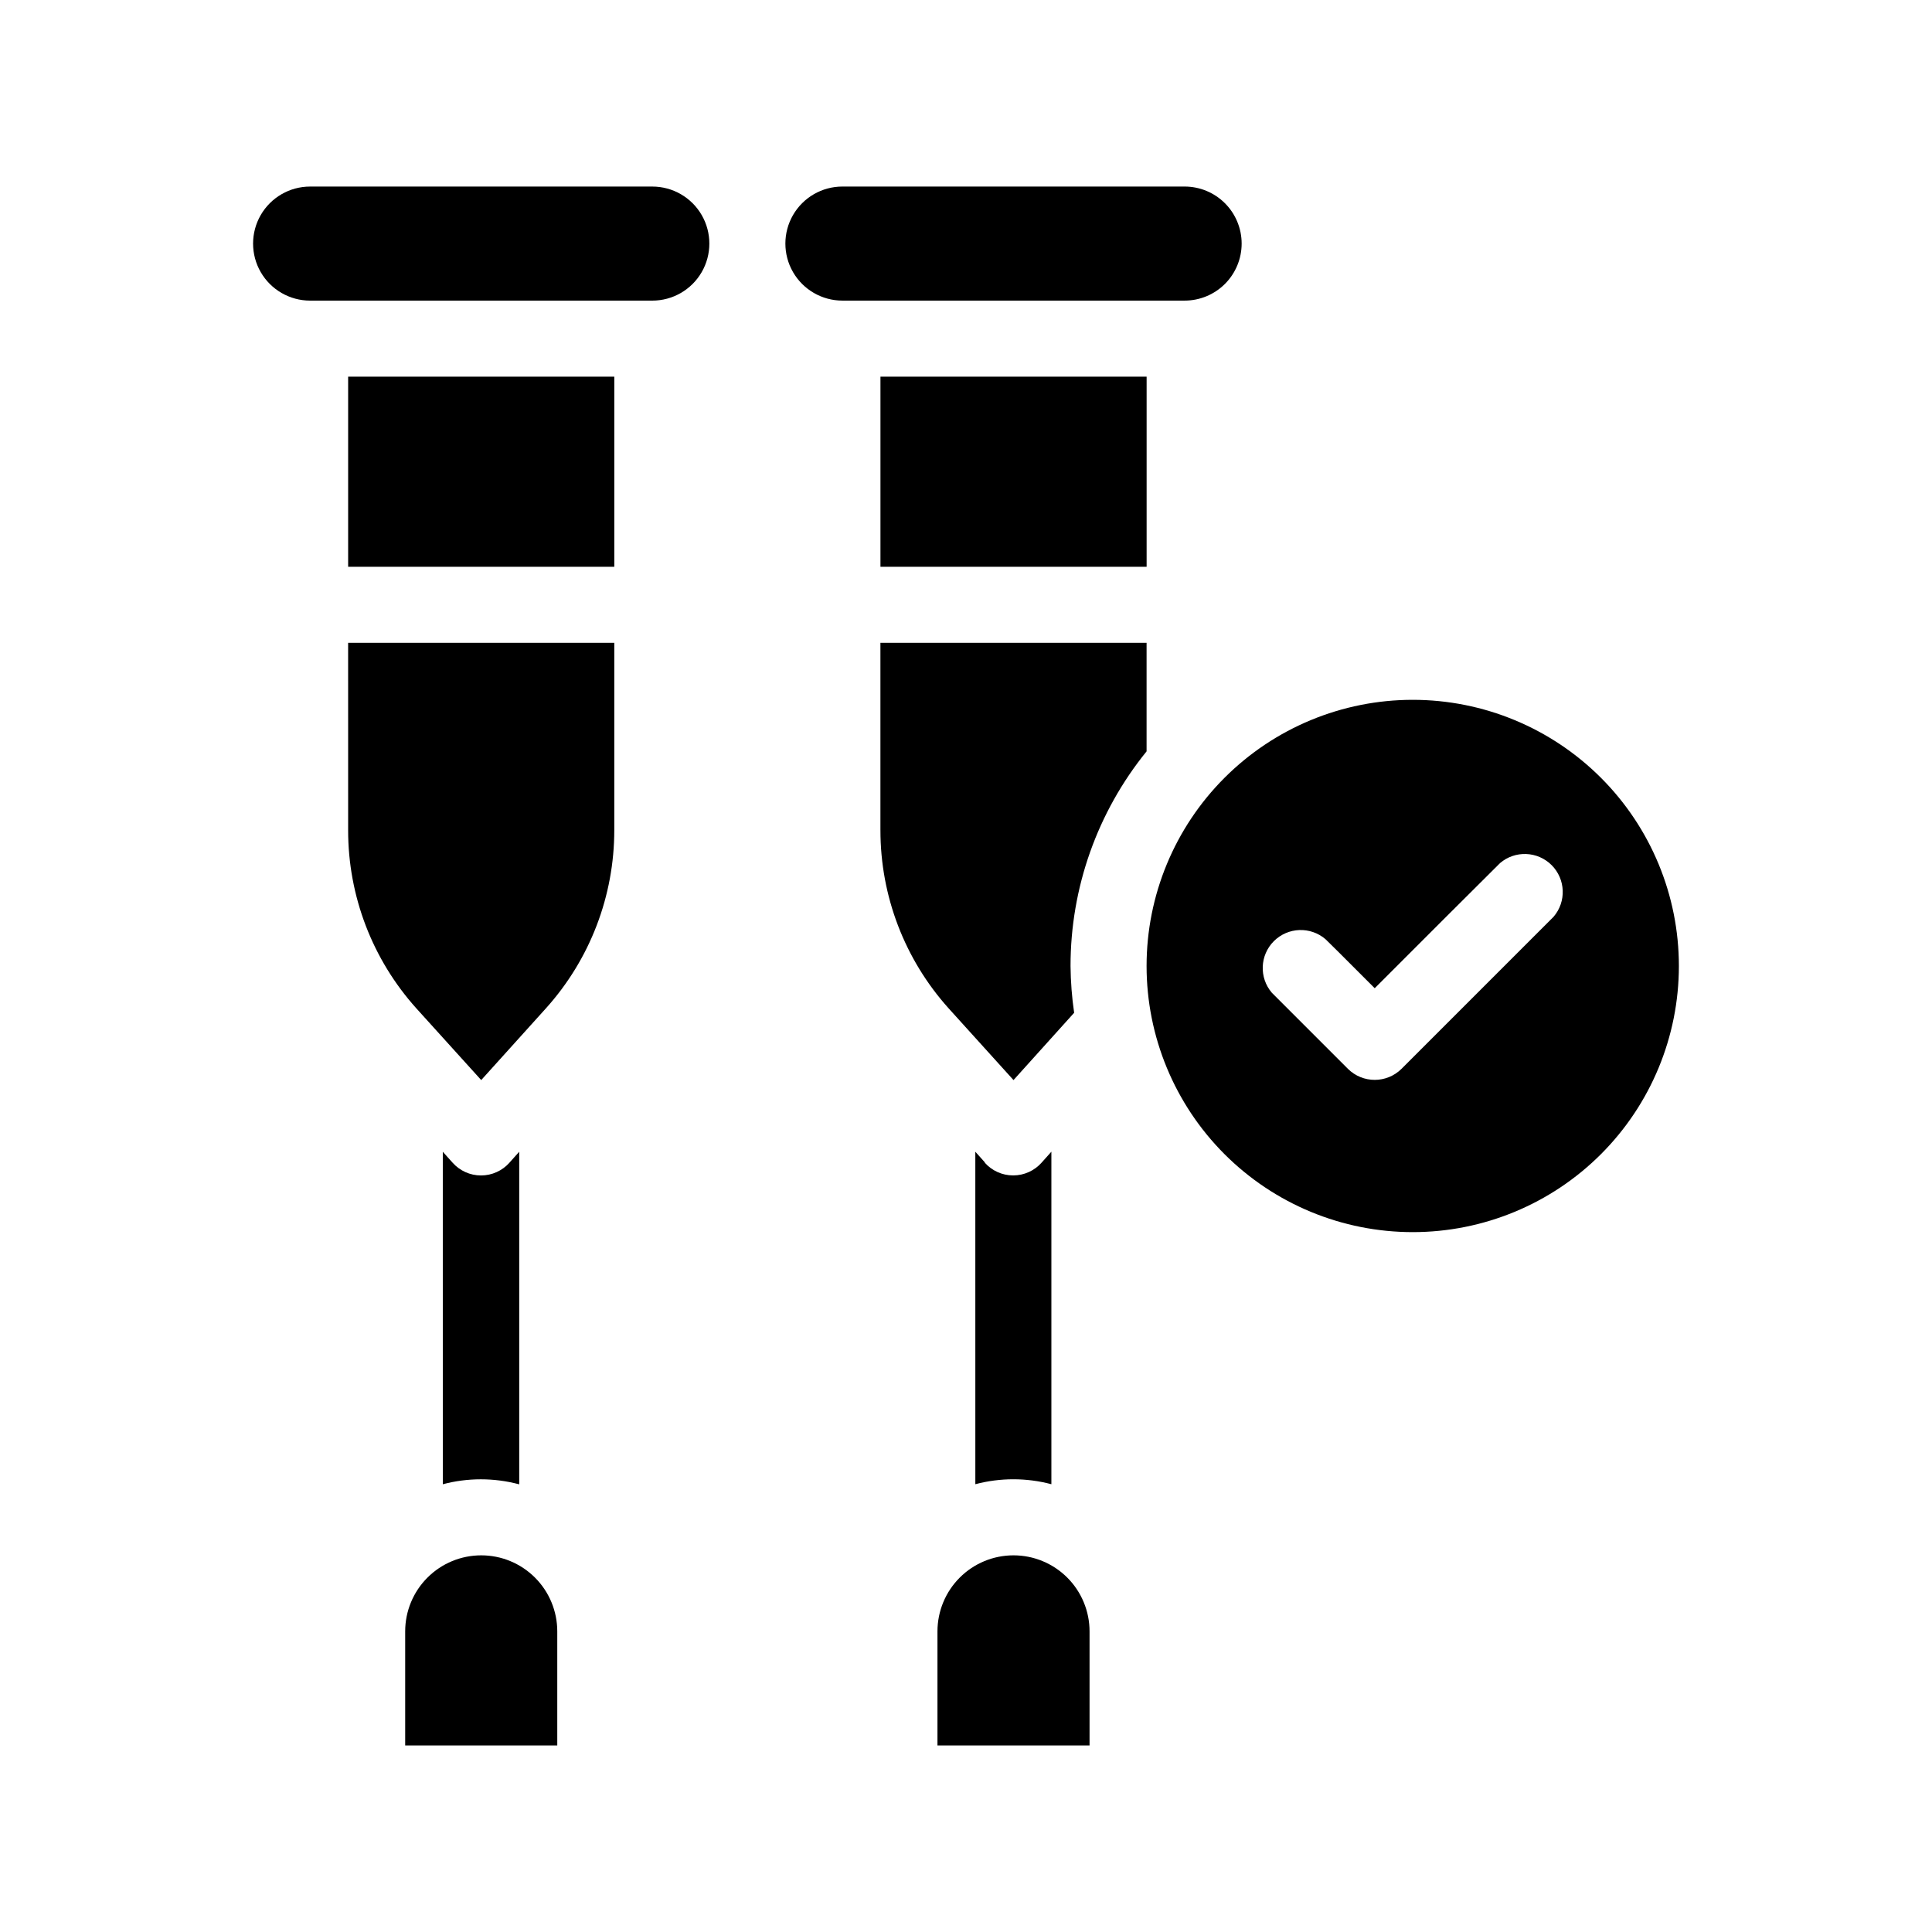 <?xml version="1.0" encoding="UTF-8"?>
<!-- Uploaded to: ICON Repo, www.iconrepo.com, Generator: ICON Repo Mixer Tools -->
<svg fill="#000000" width="800px" height="800px" version="1.1" viewBox="144 144 512 512" xmlns="http://www.w3.org/2000/svg">
 <g>
  <path d="m281.6 537.34v-88.117l-2.57 2.871 0.004 0.004c-1.914 2.168-4.668 3.41-7.559 3.41-2.891 0-5.644-1.242-7.559-3.41l-2.57-2.871 0.004 88.113c6.602-1.746 13.547-1.746 20.152 0z"/>
  <path d="m316.87 193.44h-90.688c-5.398 0-10.391 2.879-13.09 7.555-2.699 4.68-2.699 10.441 0 15.117s7.691 7.555 13.09 7.555h90.688c5.398 0 10.387-2.879 13.09-7.555 2.699-4.676 2.699-10.438 0-15.117-2.703-4.676-7.691-7.555-13.09-7.555z"/>
  <path d="m236.26 364.03c-0.012 17.43 6.43 34.246 18.086 47.207l17.18 18.992 17.18-19.043c11.656-12.961 18.098-29.777 18.086-47.207v-49.625h-70.535z"/>
  <path d="m236.26 243.82h70.535v50.383h-70.535z"/>
  <path d="m405.04 452.09-2.57-2.871 0.004 88.113c6.602-1.746 13.547-1.746 20.152 0v-88.117l-2.57 2.871v0.004c-1.914 2.168-4.664 3.41-7.559 3.41-2.891 0-5.644-1.242-7.555-3.41z"/>
  <path d="m473.05 208.55c0-4.008-1.594-7.852-4.426-10.688-2.836-2.836-6.68-4.426-10.688-4.426h-90.688c-5.398 0-10.387 2.879-13.09 7.555-2.699 4.68-2.699 10.441 0 15.117 2.703 4.676 7.691 7.555 13.09 7.555h90.688c4.008 0 7.852-1.59 10.688-4.426 2.832-2.836 4.426-6.68 4.426-10.688z"/>
  <path d="m412.59 430.23 16.07-17.836c-0.598-4.102-0.918-8.242-0.957-12.391-0.012-20.715 7.106-40.797 20.152-56.883v-28.766h-70.535v49.676h0.004c-0.012 17.43 6.43 34.246 18.086 47.207z"/>
  <path d="m377.33 243.82h70.535v50.383h-70.535z"/>
  <path d="m271.53 556.18c-5.344 0-10.473 2.121-14.25 5.902-3.781 3.777-5.902 8.906-5.902 14.25v30.23h40.305v-30.23c0-5.344-2.125-10.473-5.902-14.25-3.781-3.781-8.906-5.902-14.25-5.902z"/>
  <path d="m412.59 556.18c-5.344 0-10.469 2.121-14.25 5.902-3.777 3.777-5.902 8.906-5.902 14.25v30.23h40.305v-30.23c0-5.344-2.125-10.473-5.902-14.25-3.781-3.781-8.906-5.902-14.25-5.902z"/>
  <path d="m518.39 329.46c-18.707 0-36.648 7.43-49.875 20.66-13.227 13.227-20.66 31.168-20.66 49.875s7.434 36.645 20.66 49.875c13.227 13.227 31.168 20.656 49.875 20.656s36.645-7.43 49.875-20.656c13.227-13.23 20.656-31.168 20.656-49.875s-7.43-36.648-20.656-49.875c-13.23-13.23-31.168-20.66-49.875-20.66zm37.332 57.484-40.305 40.305c-3.93 3.906-10.277 3.906-14.207 0l-20.152-20.152c-3.426-3.996-3.195-9.957 0.527-13.68 3.723-3.719 9.68-3.949 13.68-0.527l3.578 3.527 9.473 9.473 18.941-18.941 14.258-14.207v-0.004c3.996-3.422 9.957-3.191 13.68 0.527 3.719 3.723 3.949 9.684 0.527 13.68z"/>
 </g>
</svg>
